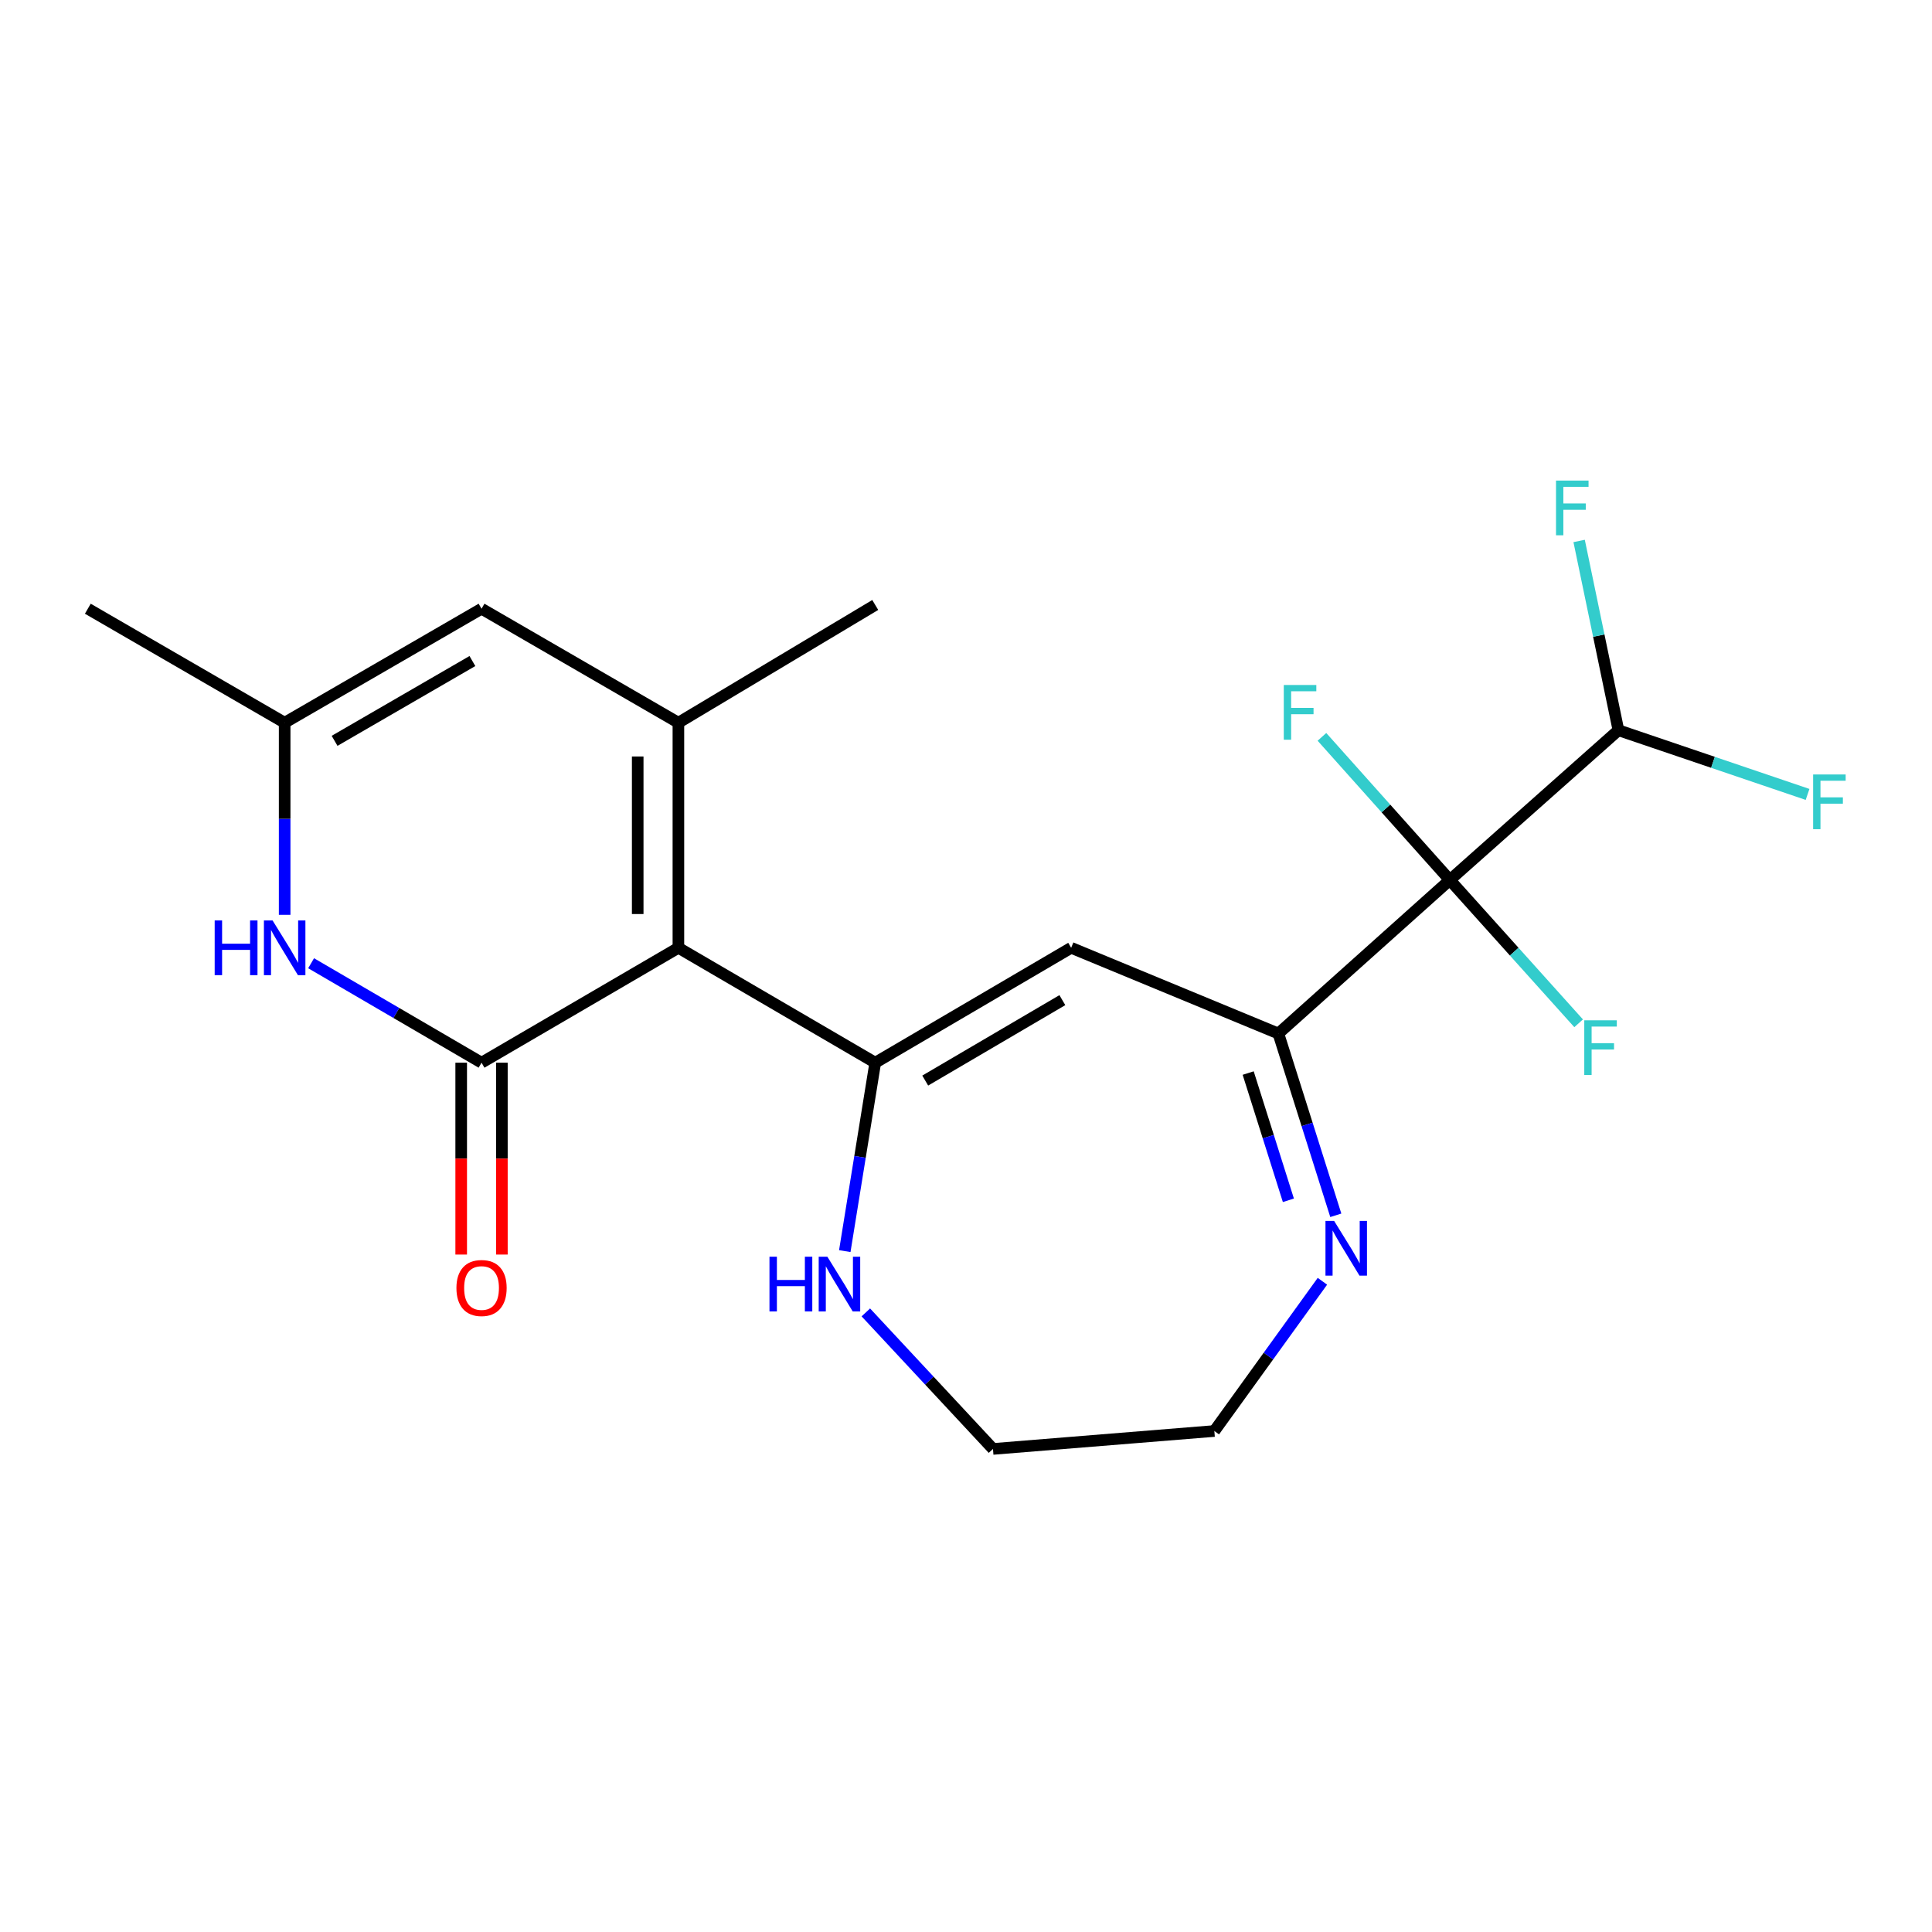 <?xml version='1.0' encoding='iso-8859-1'?>
<svg version='1.1' baseProfile='full'
              xmlns='http://www.w3.org/2000/svg'
                      xmlns:rdkit='http://www.rdkit.org/xml'
                      xmlns:xlink='http://www.w3.org/1999/xlink'
                  xml:space='preserve'
width='1000px' height='1000px' viewBox='0 0 1000 1000'>
<!-- END OF HEADER -->
<rect style='opacity:1.0;fill:#FFFFFF;stroke:none' width='1000' height='1000' x='0' y='0'> </rect>
<path class='bond-0' d='M 351.141,490.579 L 249.246,550.052' style='fill:none;fill-rule:evenodd;stroke:#000000;stroke-width:6px;stroke-linecap:butt;stroke-linejoin:miter;stroke-opacity:1' />
<path class='bond-1' d='M 351.141,490.579 L 453.025,550.052' style='fill:none;fill-rule:evenodd;stroke:#000000;stroke-width:6px;stroke-linecap:butt;stroke-linejoin:miter;stroke-opacity:1' />
<path class='bond-3' d='M 351.141,490.579 L 351.141,374.078' style='fill:none;fill-rule:evenodd;stroke:#000000;stroke-width:6px;stroke-linecap:butt;stroke-linejoin:miter;stroke-opacity:1' />
<path class='bond-3' d='M 330.076,473.104 L 330.076,391.553' style='fill:none;fill-rule:evenodd;stroke:#000000;stroke-width:6px;stroke-linecap:butt;stroke-linejoin:miter;stroke-opacity:1' />
<path class='bond-6' d='M 249.246,550.052 L 205.137,524.31' style='fill:none;fill-rule:evenodd;stroke:#000000;stroke-width:6px;stroke-linecap:butt;stroke-linejoin:miter;stroke-opacity:1' />
<path class='bond-6' d='M 205.137,524.31 L 161.028,498.568' style='fill:none;fill-rule:evenodd;stroke:#0000FF;stroke-width:6px;stroke-linecap:butt;stroke-linejoin:miter;stroke-opacity:1' />
<path class='bond-12' d='M 238.713,550.052 L 238.713,599.703' style='fill:none;fill-rule:evenodd;stroke:#000000;stroke-width:6px;stroke-linecap:butt;stroke-linejoin:miter;stroke-opacity:1' />
<path class='bond-12' d='M 238.713,599.703 L 238.713,649.354' style='fill:none;fill-rule:evenodd;stroke:#FF0000;stroke-width:6px;stroke-linecap:butt;stroke-linejoin:miter;stroke-opacity:1' />
<path class='bond-12' d='M 259.778,550.052 L 259.778,599.703' style='fill:none;fill-rule:evenodd;stroke:#000000;stroke-width:6px;stroke-linecap:butt;stroke-linejoin:miter;stroke-opacity:1' />
<path class='bond-12' d='M 259.778,599.703 L 259.778,649.354' style='fill:none;fill-rule:evenodd;stroke:#FF0000;stroke-width:6px;stroke-linecap:butt;stroke-linejoin:miter;stroke-opacity:1' />
<path class='bond-5' d='M 453.025,550.052 L 554.429,490.579' style='fill:none;fill-rule:evenodd;stroke:#000000;stroke-width:6px;stroke-linecap:butt;stroke-linejoin:miter;stroke-opacity:1' />
<path class='bond-5' d='M 478.893,559.301 L 549.875,517.67' style='fill:none;fill-rule:evenodd;stroke:#000000;stroke-width:6px;stroke-linecap:butt;stroke-linejoin:miter;stroke-opacity:1' />
<path class='bond-11' d='M 453.025,550.052 L 445.142,598.812' style='fill:none;fill-rule:evenodd;stroke:#000000;stroke-width:6px;stroke-linecap:butt;stroke-linejoin:miter;stroke-opacity:1' />
<path class='bond-11' d='M 445.142,598.812 L 437.258,647.572' style='fill:none;fill-rule:evenodd;stroke:#0000FF;stroke-width:6px;stroke-linecap:butt;stroke-linejoin:miter;stroke-opacity:1' />
<path class='bond-2' d='M 750.426,455.494 L 661.685,534.955' style='fill:none;fill-rule:evenodd;stroke:#000000;stroke-width:6px;stroke-linecap:butt;stroke-linejoin:miter;stroke-opacity:1' />
<path class='bond-10' d='M 750.426,455.494 L 837.693,377.963' style='fill:none;fill-rule:evenodd;stroke:#000000;stroke-width:6px;stroke-linecap:butt;stroke-linejoin:miter;stroke-opacity:1' />
<path class='bond-13' d='M 750.426,455.494 L 783.763,492.576' style='fill:none;fill-rule:evenodd;stroke:#000000;stroke-width:6px;stroke-linecap:butt;stroke-linejoin:miter;stroke-opacity:1' />
<path class='bond-13' d='M 783.763,492.576 L 817.099,529.659' style='fill:none;fill-rule:evenodd;stroke:#33CCCC;stroke-width:6px;stroke-linecap:butt;stroke-linejoin:miter;stroke-opacity:1' />
<path class='bond-14' d='M 750.426,455.494 L 717.331,418.447' style='fill:none;fill-rule:evenodd;stroke:#000000;stroke-width:6px;stroke-linecap:butt;stroke-linejoin:miter;stroke-opacity:1' />
<path class='bond-14' d='M 717.331,418.447 L 684.236,381.4' style='fill:none;fill-rule:evenodd;stroke:#33CCCC;stroke-width:6px;stroke-linecap:butt;stroke-linejoin:miter;stroke-opacity:1' />
<path class='bond-7' d='M 351.141,374.078 L 249.246,315.073' style='fill:none;fill-rule:evenodd;stroke:#000000;stroke-width:6px;stroke-linecap:butt;stroke-linejoin:miter;stroke-opacity:1' />
<path class='bond-17' d='M 351.141,374.078 L 453.025,313.13' style='fill:none;fill-rule:evenodd;stroke:#000000;stroke-width:6px;stroke-linecap:butt;stroke-linejoin:miter;stroke-opacity:1' />
<path class='bond-4' d='M 661.685,534.955 L 554.429,490.579' style='fill:none;fill-rule:evenodd;stroke:#000000;stroke-width:6px;stroke-linecap:butt;stroke-linejoin:miter;stroke-opacity:1' />
<path class='bond-9' d='M 661.685,534.955 L 676.547,581.995' style='fill:none;fill-rule:evenodd;stroke:#000000;stroke-width:6px;stroke-linecap:butt;stroke-linejoin:miter;stroke-opacity:1' />
<path class='bond-9' d='M 676.547,581.995 L 691.41,629.034' style='fill:none;fill-rule:evenodd;stroke:#0000FF;stroke-width:6px;stroke-linecap:butt;stroke-linejoin:miter;stroke-opacity:1' />
<path class='bond-9' d='M 646.057,555.414 L 656.461,588.341' style='fill:none;fill-rule:evenodd;stroke:#000000;stroke-width:6px;stroke-linecap:butt;stroke-linejoin:miter;stroke-opacity:1' />
<path class='bond-9' d='M 656.461,588.341 L 666.865,621.268' style='fill:none;fill-rule:evenodd;stroke:#0000FF;stroke-width:6px;stroke-linecap:butt;stroke-linejoin:miter;stroke-opacity:1' />
<path class='bond-21' d='M 147.338,473.506 L 147.338,423.792' style='fill:none;fill-rule:evenodd;stroke:#0000FF;stroke-width:6px;stroke-linecap:butt;stroke-linejoin:miter;stroke-opacity:1' />
<path class='bond-21' d='M 147.338,423.792 L 147.338,374.078' style='fill:none;fill-rule:evenodd;stroke:#000000;stroke-width:6px;stroke-linecap:butt;stroke-linejoin:miter;stroke-opacity:1' />
<path class='bond-8' d='M 249.246,315.073 L 147.338,374.078' style='fill:none;fill-rule:evenodd;stroke:#000000;stroke-width:6px;stroke-linecap:butt;stroke-linejoin:miter;stroke-opacity:1' />
<path class='bond-8' d='M 244.515,342.153 L 173.18,383.457' style='fill:none;fill-rule:evenodd;stroke:#000000;stroke-width:6px;stroke-linecap:butt;stroke-linejoin:miter;stroke-opacity:1' />
<path class='bond-19' d='M 147.338,374.078 L 45.455,315.073' style='fill:none;fill-rule:evenodd;stroke:#000000;stroke-width:6px;stroke-linecap:butt;stroke-linejoin:miter;stroke-opacity:1' />
<path class='bond-22' d='M 684.48,663.184 L 656.511,701.937' style='fill:none;fill-rule:evenodd;stroke:#0000FF;stroke-width:6px;stroke-linecap:butt;stroke-linejoin:miter;stroke-opacity:1' />
<path class='bond-22' d='M 656.511,701.937 L 628.542,740.689' style='fill:none;fill-rule:evenodd;stroke:#000000;stroke-width:6px;stroke-linecap:butt;stroke-linejoin:miter;stroke-opacity:1' />
<path class='bond-15' d='M 837.693,377.963 L 827.525,328.982' style='fill:none;fill-rule:evenodd;stroke:#000000;stroke-width:6px;stroke-linecap:butt;stroke-linejoin:miter;stroke-opacity:1' />
<path class='bond-15' d='M 827.525,328.982 L 817.357,280' style='fill:none;fill-rule:evenodd;stroke:#33CCCC;stroke-width:6px;stroke-linecap:butt;stroke-linejoin:miter;stroke-opacity:1' />
<path class='bond-16' d='M 837.693,377.963 L 886.641,394.577' style='fill:none;fill-rule:evenodd;stroke:#000000;stroke-width:6px;stroke-linecap:butt;stroke-linejoin:miter;stroke-opacity:1' />
<path class='bond-16' d='M 886.641,394.577 L 935.589,411.19' style='fill:none;fill-rule:evenodd;stroke:#33CCCC;stroke-width:6px;stroke-linecap:butt;stroke-linejoin:miter;stroke-opacity:1' />
<path class='bond-20' d='M 448.155,679.298 L 481.058,714.634' style='fill:none;fill-rule:evenodd;stroke:#0000FF;stroke-width:6px;stroke-linecap:butt;stroke-linejoin:miter;stroke-opacity:1' />
<path class='bond-20' d='M 481.058,714.634 L 513.961,749.969' style='fill:none;fill-rule:evenodd;stroke:#000000;stroke-width:6px;stroke-linecap:butt;stroke-linejoin:miter;stroke-opacity:1' />
<path class='bond-18' d='M 628.542,740.689 L 513.961,749.969' style='fill:none;fill-rule:evenodd;stroke:#000000;stroke-width:6px;stroke-linecap:butt;stroke-linejoin:miter;stroke-opacity:1' />
<path  class='atom-7' d='M 111.118 476.419
L 114.958 476.419
L 114.958 488.459
L 129.438 488.459
L 129.438 476.419
L 133.278 476.419
L 133.278 504.739
L 129.438 504.739
L 129.438 491.659
L 114.958 491.659
L 114.958 504.739
L 111.118 504.739
L 111.118 476.419
' fill='#0000FF'/>
<path  class='atom-7' d='M 141.078 476.419
L 150.358 491.419
Q 151.278 492.899, 152.758 495.579
Q 154.238 498.259, 154.318 498.419
L 154.318 476.419
L 158.078 476.419
L 158.078 504.739
L 154.198 504.739
L 144.238 488.339
Q 143.078 486.419, 141.838 484.219
Q 140.638 482.019, 140.278 481.339
L 140.278 504.739
L 136.598 504.739
L 136.598 476.419
L 141.078 476.419
' fill='#0000FF'/>
<path  class='atom-10' d='M 690.544 631.948
L 699.824 646.948
Q 700.744 648.428, 702.224 651.108
Q 703.704 653.788, 703.784 653.948
L 703.784 631.948
L 707.544 631.948
L 707.544 660.268
L 703.664 660.268
L 693.704 643.868
Q 692.544 641.948, 691.304 639.748
Q 690.104 637.548, 689.744 636.868
L 689.744 660.268
L 686.064 660.268
L 686.064 631.948
L 690.544 631.948
' fill='#0000FF'/>
<path  class='atom-12' d='M 398.28 650.473
L 402.12 650.473
L 402.12 662.513
L 416.6 662.513
L 416.6 650.473
L 420.44 650.473
L 420.44 678.793
L 416.6 678.793
L 416.6 665.713
L 402.12 665.713
L 402.12 678.793
L 398.28 678.793
L 398.28 650.473
' fill='#0000FF'/>
<path  class='atom-12' d='M 428.24 650.473
L 437.52 665.473
Q 438.44 666.953, 439.92 669.633
Q 441.4 672.313, 441.48 672.473
L 441.48 650.473
L 445.24 650.473
L 445.24 678.793
L 441.36 678.793
L 431.4 662.393
Q 430.24 660.473, 429 658.273
Q 427.8 656.073, 427.44 655.393
L 427.44 678.793
L 423.76 678.793
L 423.76 650.473
L 428.24 650.473
' fill='#0000FF'/>
<path  class='atom-13' d='M 236.246 666.668
Q 236.246 659.868, 239.606 656.068
Q 242.966 652.268, 249.246 652.268
Q 255.526 652.268, 258.886 656.068
Q 262.246 659.868, 262.246 666.668
Q 262.246 673.548, 258.846 677.468
Q 255.446 681.348, 249.246 681.348
Q 243.006 681.348, 239.606 677.468
Q 236.246 673.588, 236.246 666.668
M 249.246 678.148
Q 253.566 678.148, 255.886 675.268
Q 258.246 672.348, 258.246 666.668
Q 258.246 661.108, 255.886 658.308
Q 253.566 655.468, 249.246 655.468
Q 244.926 655.468, 242.566 658.268
Q 240.246 661.068, 240.246 666.668
Q 240.246 672.388, 242.566 675.268
Q 244.926 678.148, 249.246 678.148
' fill='#FF0000'/>
<path  class='atom-14' d='M 820.017 528.11
L 836.857 528.11
L 836.857 531.35
L 823.817 531.35
L 823.817 539.95
L 835.417 539.95
L 835.417 543.23
L 823.817 543.23
L 823.817 556.43
L 820.017 556.43
L 820.017 528.11
' fill='#33CCCC'/>
<path  class='atom-15' d='M 664.487 354.558
L 681.327 354.558
L 681.327 357.798
L 668.287 357.798
L 668.287 366.398
L 679.887 366.398
L 679.887 369.678
L 668.287 369.678
L 668.287 382.878
L 664.487 382.878
L 664.487 354.558
' fill='#33CCCC'/>
<path  class='atom-16' d='M 805.388 248.742
L 822.228 248.742
L 822.228 251.982
L 809.188 251.982
L 809.188 260.582
L 820.788 260.582
L 820.788 263.862
L 809.188 263.862
L 809.188 277.062
L 805.388 277.062
L 805.388 248.742
' fill='#33CCCC'/>
<path  class='atom-17' d='M 938.471 400.866
L 955.311 400.866
L 955.311 404.106
L 942.271 404.106
L 942.271 412.706
L 953.871 412.706
L 953.871 415.986
L 942.271 415.986
L 942.271 429.186
L 938.471 429.186
L 938.471 400.866
' fill='#33CCCC'/>
</svg>
